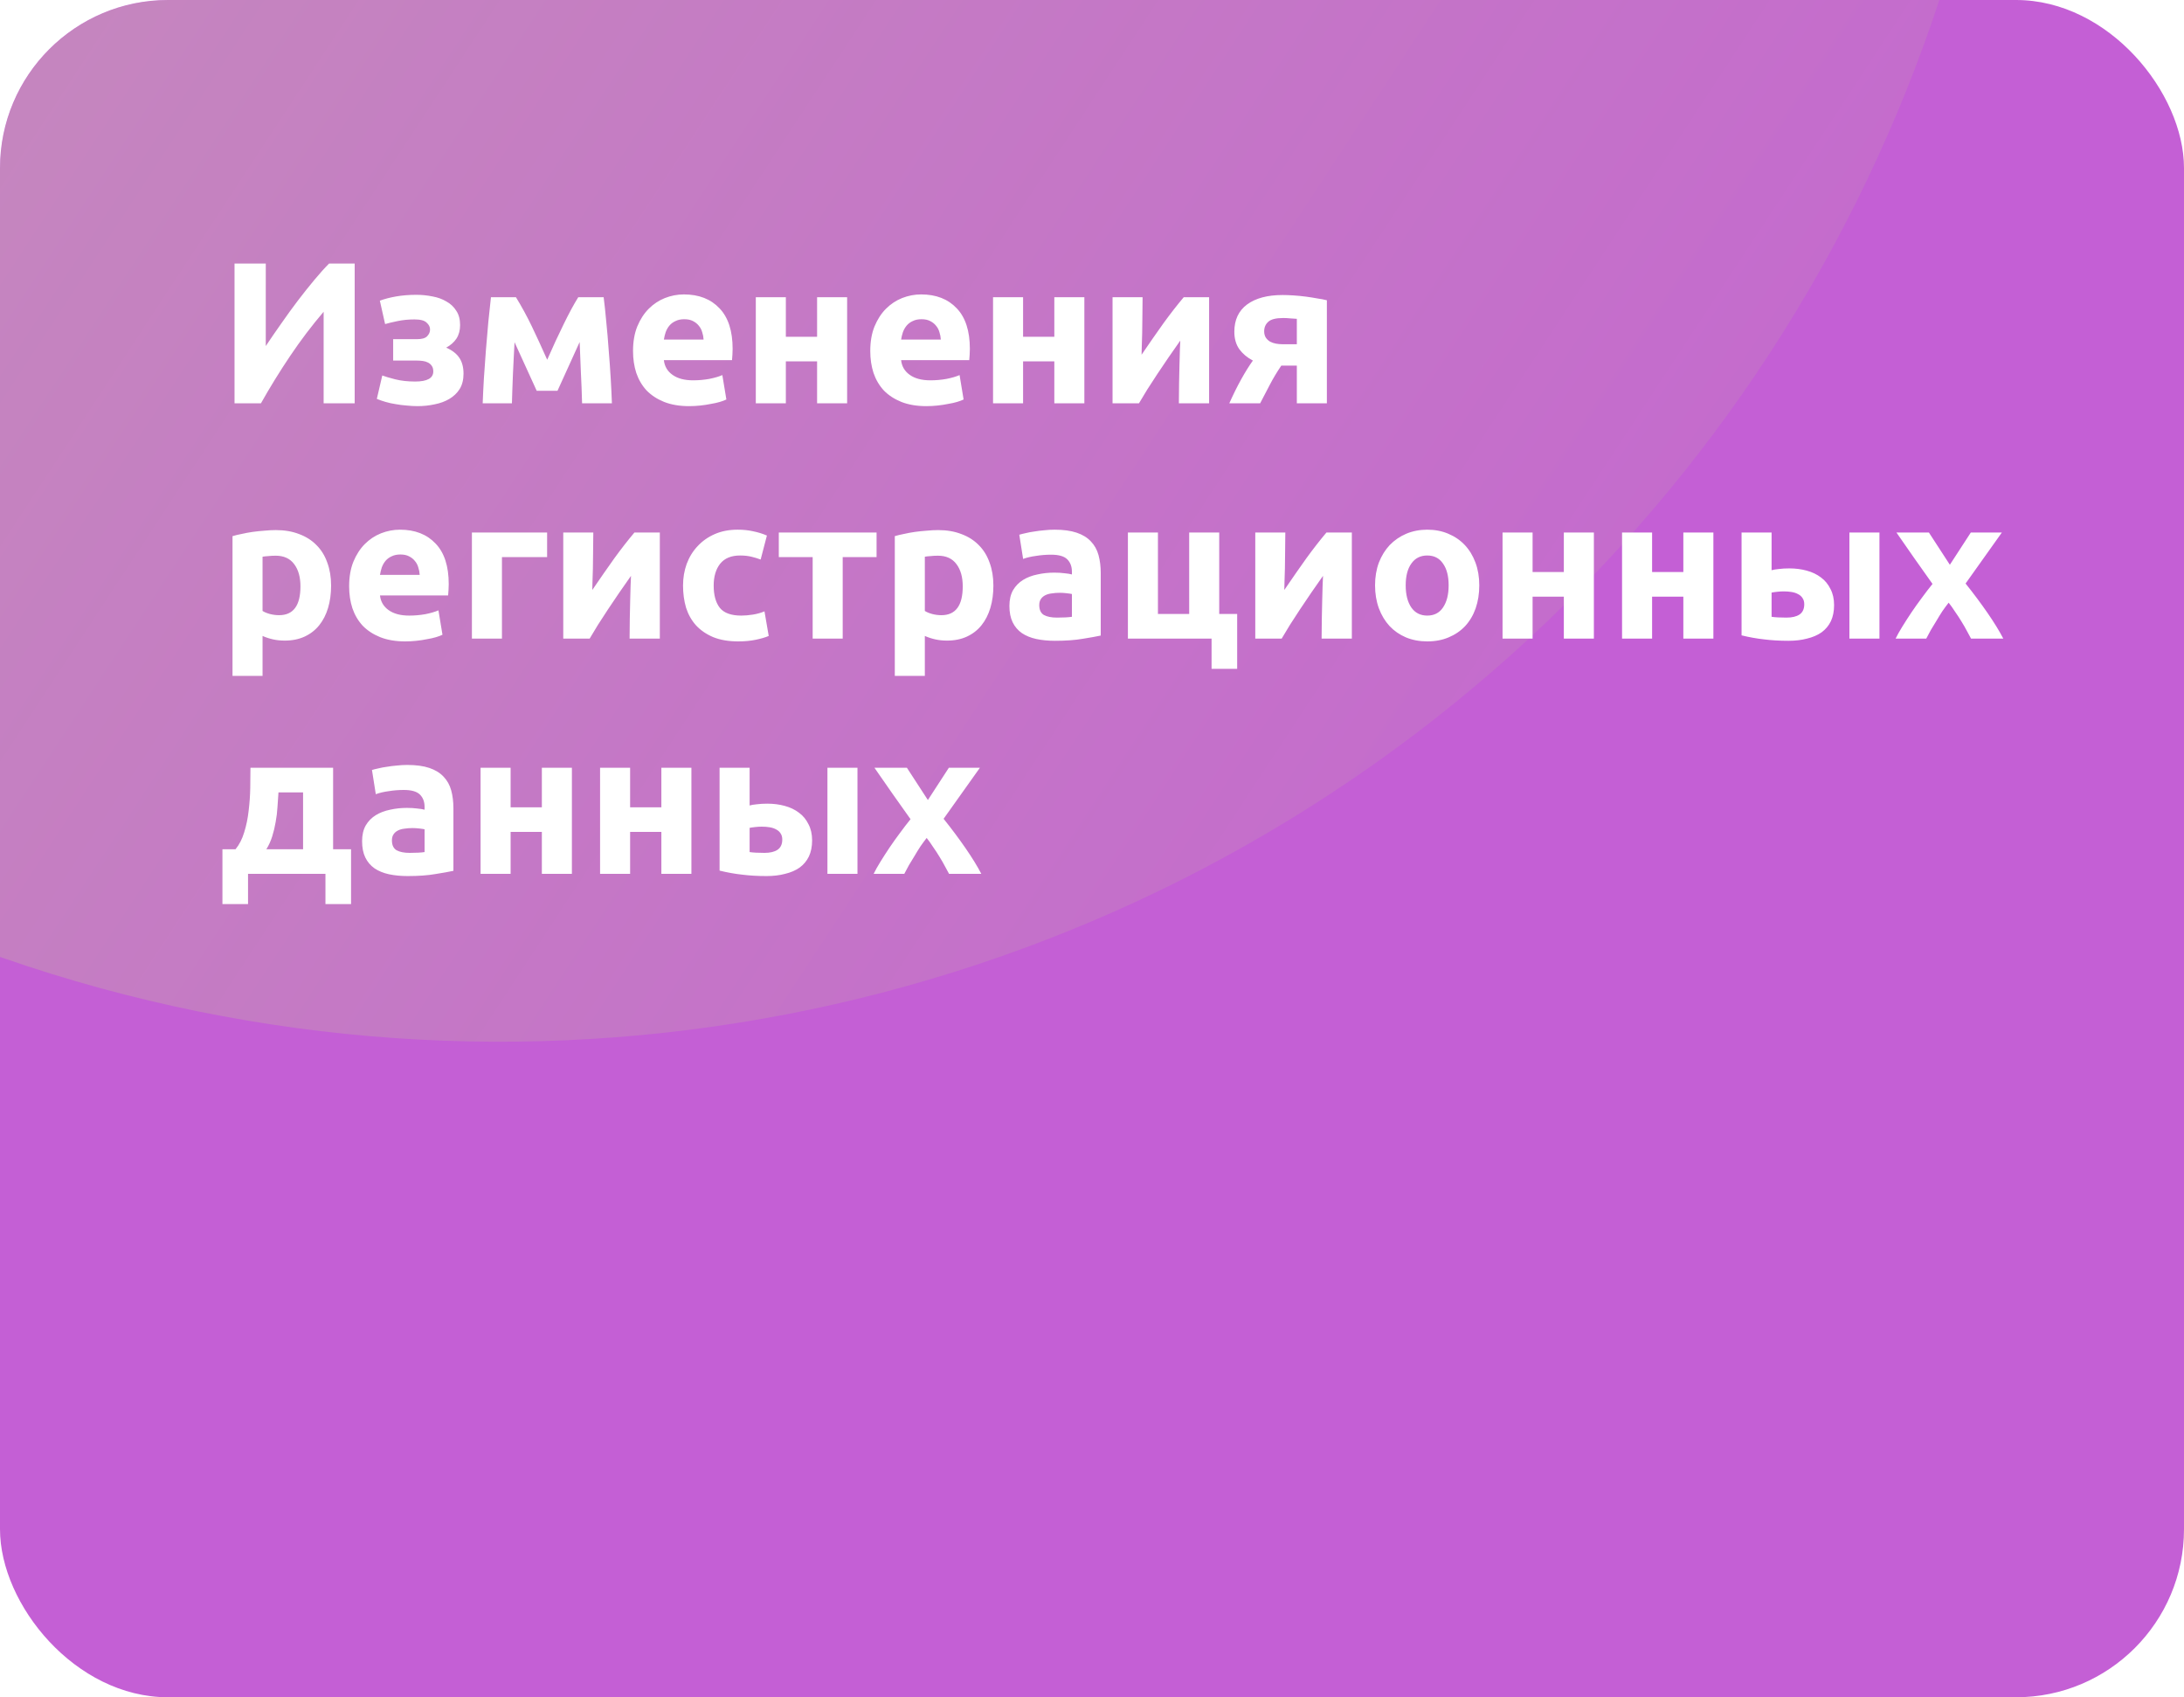 <svg width="260" height="202" viewBox="0 0 260 202" fill="none" xmlns="http://www.w3.org/2000/svg">
<g clip-path="url(#clip0_28140_169503)">
<rect width="260" height="202" rx="20" fill="#C45FD5"/>
<g filter="url(#filter0_f_28140_169503)">
<circle cx="59.494" cy="-56.466" r="180.444" transform="rotate(-130.902 59.494 -56.466)" fill="url(#paint0_linear_28140_169503)"/>
</g>
<path d="M27.92 48V31.368H31.64V41.184C32.216 40.32 32.832 39.424 33.488 38.496C34.144 37.552 34.8 36.648 35.456 35.784C36.128 34.904 36.784 34.08 37.424 33.312C38.064 32.544 38.648 31.896 39.176 31.368H42.224V48H38.528V37.104C37.12 38.752 35.792 40.504 34.544 42.36C33.296 44.216 32.136 46.096 31.064 48H27.92ZM45.221 35.784C45.781 35.576 46.429 35.408 47.165 35.28C47.901 35.152 48.701 35.088 49.565 35.088C50.221 35.088 50.861 35.152 51.485 35.28C52.109 35.392 52.661 35.592 53.141 35.88C53.637 36.152 54.029 36.52 54.317 36.984C54.621 37.432 54.773 38 54.773 38.688C54.773 39.312 54.629 39.848 54.341 40.296C54.053 40.728 53.645 41.088 53.117 41.376C53.821 41.68 54.341 42.08 54.677 42.576C55.013 43.072 55.181 43.704 55.181 44.472C55.181 45.192 55.029 45.8 54.725 46.296C54.421 46.776 54.013 47.168 53.501 47.472C52.989 47.776 52.405 47.992 51.749 48.12C51.093 48.264 50.413 48.336 49.709 48.336C49.293 48.336 48.861 48.312 48.413 48.264C47.965 48.232 47.525 48.176 47.093 48.096C46.677 48.032 46.277 47.944 45.893 47.832C45.509 47.72 45.165 47.6 44.861 47.472L45.509 44.688C45.845 44.816 46.357 44.968 47.045 45.144C47.749 45.32 48.541 45.408 49.421 45.408C50.861 45.408 51.581 45.008 51.581 44.208C51.581 43.936 51.525 43.72 51.413 43.56C51.301 43.384 51.149 43.248 50.957 43.152C50.781 43.056 50.573 42.992 50.333 42.96C50.093 42.928 49.853 42.912 49.613 42.912H46.805V40.368H49.637C50.213 40.368 50.613 40.256 50.837 40.032C51.077 39.792 51.197 39.52 51.197 39.216C51.197 38.912 51.061 38.64 50.789 38.4C50.533 38.144 50.053 38.016 49.349 38.016C48.645 38.016 47.981 38.08 47.357 38.208C46.733 38.336 46.229 38.456 45.845 38.568L45.221 35.784ZM61.255 40.728C61.223 41.288 61.191 41.896 61.159 42.552C61.127 43.208 61.095 43.872 61.063 44.544C61.047 45.2 61.023 45.832 60.991 46.44C60.975 47.032 60.959 47.552 60.943 48H57.463C57.495 47.12 57.543 46.128 57.607 45.024C57.687 43.92 57.767 42.8 57.847 41.664C57.943 40.512 58.039 39.392 58.135 38.304C58.247 37.216 58.351 36.24 58.447 35.376H61.423C62.111 36.496 62.743 37.656 63.319 38.856C63.895 40.056 64.503 41.376 65.143 42.816C65.815 41.28 66.471 39.864 67.111 38.568C67.751 37.256 68.327 36.192 68.839 35.376H71.863C71.975 36.24 72.079 37.216 72.175 38.304C72.287 39.392 72.383 40.512 72.463 41.664C72.559 42.8 72.639 43.92 72.703 45.024C72.767 46.128 72.815 47.12 72.847 48H69.295C69.263 46.752 69.215 45.512 69.151 44.28C69.103 43.048 69.055 41.856 69.007 40.704L66.367 46.512H63.895L61.255 40.728ZM75.361 41.784C75.361 40.664 75.529 39.688 75.865 38.856C76.217 38.008 76.673 37.304 77.233 36.744C77.793 36.184 78.433 35.76 79.153 35.472C79.889 35.184 80.641 35.04 81.409 35.04C83.201 35.04 84.617 35.592 85.657 36.696C86.697 37.784 87.217 39.392 87.217 41.52C87.217 41.728 87.209 41.96 87.193 42.216C87.177 42.456 87.161 42.672 87.145 42.864H79.033C79.113 43.6 79.457 44.184 80.065 44.616C80.673 45.048 81.489 45.264 82.513 45.264C83.169 45.264 83.809 45.208 84.433 45.096C85.073 44.968 85.593 44.816 85.993 44.64L86.473 47.544C86.281 47.64 86.025 47.736 85.705 47.832C85.385 47.928 85.025 48.008 84.625 48.072C84.241 48.152 83.825 48.216 83.377 48.264C82.929 48.312 82.481 48.336 82.033 48.336C80.897 48.336 79.905 48.168 79.057 47.832C78.225 47.496 77.529 47.04 76.969 46.464C76.425 45.872 76.017 45.176 75.745 44.376C75.489 43.576 75.361 42.712 75.361 41.784ZM83.761 40.416C83.745 40.112 83.689 39.816 83.593 39.528C83.513 39.24 83.377 38.984 83.185 38.76C83.009 38.536 82.777 38.352 82.489 38.208C82.217 38.064 81.873 37.992 81.457 37.992C81.057 37.992 80.713 38.064 80.425 38.208C80.137 38.336 79.897 38.512 79.705 38.736C79.513 38.96 79.361 39.224 79.249 39.528C79.153 39.816 79.081 40.112 79.033 40.416H83.761ZM100.849 48H97.273V43.008H93.553V48H89.977V35.376H93.553V40.08H97.273V35.376H100.849V48ZM103.603 41.784C103.603 40.664 103.771 39.688 104.107 38.856C104.459 38.008 104.915 37.304 105.475 36.744C106.035 36.184 106.675 35.76 107.395 35.472C108.131 35.184 108.883 35.04 109.651 35.04C111.443 35.04 112.859 35.592 113.899 36.696C114.939 37.784 115.459 39.392 115.459 41.52C115.459 41.728 115.451 41.96 115.435 42.216C115.419 42.456 115.403 42.672 115.387 42.864H107.275C107.355 43.6 107.699 44.184 108.307 44.616C108.915 45.048 109.731 45.264 110.755 45.264C111.411 45.264 112.051 45.208 112.675 45.096C113.315 44.968 113.835 44.816 114.235 44.64L114.715 47.544C114.523 47.64 114.267 47.736 113.947 47.832C113.627 47.928 113.267 48.008 112.867 48.072C112.483 48.152 112.067 48.216 111.619 48.264C111.171 48.312 110.723 48.336 110.275 48.336C109.139 48.336 108.147 48.168 107.299 47.832C106.467 47.496 105.771 47.04 105.211 46.464C104.667 45.872 104.259 45.176 103.987 44.376C103.731 43.576 103.603 42.712 103.603 41.784ZM112.003 40.416C111.987 40.112 111.931 39.816 111.835 39.528C111.755 39.24 111.619 38.984 111.427 38.76C111.251 38.536 111.019 38.352 110.731 38.208C110.459 38.064 110.115 37.992 109.699 37.992C109.299 37.992 108.955 38.064 108.667 38.208C108.379 38.336 108.139 38.512 107.947 38.736C107.755 38.96 107.603 39.224 107.491 39.528C107.395 39.816 107.323 40.112 107.275 40.416H112.003ZM129.091 48H125.515V43.008H121.795V48H118.219V35.376H121.795V40.08H125.515V35.376H129.091V48ZM143.942 35.376V48H140.342C140.342 47.2 140.35 46.408 140.366 45.624C140.382 44.824 140.398 44.088 140.414 43.416C140.43 42.744 140.446 42.16 140.462 41.664C140.494 41.152 140.51 40.776 140.51 40.536C140.046 41.192 139.582 41.856 139.118 42.528C138.654 43.2 138.206 43.864 137.774 44.52C137.358 45.16 136.958 45.776 136.574 46.368C136.206 46.96 135.878 47.504 135.59 48H132.446V35.376H136.022C136.022 36.176 136.014 36.944 135.998 37.68C135.998 38.4 135.99 39.056 135.974 39.648C135.958 40.24 135.942 40.76 135.926 41.208C135.91 41.64 135.902 41.976 135.902 42.216C136.862 40.808 137.742 39.544 138.542 38.424C139.358 37.304 140.15 36.288 140.918 35.376H143.942ZM152.537 43.512C152.025 44.264 151.569 45.024 151.169 45.792C150.769 46.544 150.385 47.28 150.017 48H146.345C146.809 46.96 147.281 46.008 147.761 45.144C148.241 44.28 148.705 43.536 149.153 42.912C148.481 42.56 147.945 42.112 147.545 41.568C147.145 41.008 146.945 40.312 146.945 39.48C146.945 38.072 147.449 36.992 148.457 36.24C149.481 35.488 150.889 35.112 152.681 35.112C153.081 35.112 153.521 35.128 154.001 35.16C154.497 35.192 154.985 35.24 155.465 35.304C155.945 35.368 156.401 35.44 156.833 35.52C157.281 35.584 157.657 35.656 157.961 35.736V48H154.385V43.512H152.537ZM154.385 37.944C154.225 37.928 153.977 37.912 153.641 37.896C153.305 37.864 153.017 37.848 152.777 37.848C151.897 37.848 151.297 38 150.977 38.304C150.657 38.592 150.497 38.968 150.497 39.432C150.497 39.72 150.561 39.968 150.689 40.176C150.817 40.368 150.985 40.528 151.193 40.656C151.401 40.768 151.633 40.848 151.889 40.896C152.145 40.944 152.401 40.968 152.657 40.968H154.385V37.944ZM35.768 69.784C35.768 68.68 35.52 67.8 35.024 67.144C34.528 66.472 33.792 66.136 32.816 66.136C32.496 66.136 32.2 66.152 31.928 66.184C31.656 66.2 31.432 66.224 31.256 66.256V72.712C31.48 72.856 31.768 72.976 32.12 73.072C32.488 73.168 32.856 73.216 33.224 73.216C34.92 73.216 35.768 72.072 35.768 69.784ZM39.416 69.688C39.416 70.664 39.296 71.552 39.056 72.352C38.816 73.152 38.464 73.84 38 74.416C37.536 74.992 36.96 75.44 36.272 75.76C35.584 76.08 34.792 76.24 33.896 76.24C33.4 76.24 32.936 76.192 32.504 76.096C32.072 76 31.656 75.864 31.256 75.688V80.44H27.68V63.808C28 63.712 28.368 63.624 28.784 63.544C29.2 63.448 29.632 63.368 30.08 63.304C30.544 63.24 31.008 63.192 31.472 63.16C31.952 63.112 32.408 63.088 32.84 63.088C33.88 63.088 34.808 63.248 35.624 63.568C36.44 63.872 37.128 64.312 37.688 64.888C38.248 65.448 38.672 66.136 38.96 66.952C39.264 67.768 39.416 68.68 39.416 69.688ZM41.564 69.784C41.564 68.664 41.732 67.688 42.068 66.856C42.42 66.008 42.876 65.304 43.436 64.744C43.996 64.184 44.636 63.76 45.356 63.472C46.092 63.184 46.844 63.04 47.612 63.04C49.404 63.04 50.82 63.592 51.86 64.696C52.9 65.784 53.42 67.392 53.42 69.52C53.42 69.728 53.412 69.96 53.396 70.216C53.38 70.456 53.364 70.672 53.348 70.864H45.236C45.316 71.6 45.66 72.184 46.268 72.616C46.876 73.048 47.692 73.264 48.716 73.264C49.372 73.264 50.012 73.208 50.636 73.096C51.276 72.968 51.796 72.816 52.196 72.64L52.676 75.544C52.484 75.64 52.228 75.736 51.908 75.832C51.588 75.928 51.228 76.008 50.828 76.072C50.444 76.152 50.028 76.216 49.58 76.264C49.132 76.312 48.684 76.336 48.236 76.336C47.1 76.336 46.108 76.168 45.26 75.832C44.428 75.496 43.732 75.04 43.172 74.464C42.628 73.872 42.22 73.176 41.948 72.376C41.692 71.576 41.564 70.712 41.564 69.784ZM49.964 68.416C49.948 68.112 49.892 67.816 49.796 67.528C49.716 67.24 49.58 66.984 49.388 66.76C49.212 66.536 48.98 66.352 48.692 66.208C48.42 66.064 48.076 65.992 47.66 65.992C47.26 65.992 46.916 66.064 46.628 66.208C46.34 66.336 46.1 66.512 45.908 66.736C45.716 66.96 45.564 67.224 45.452 67.528C45.356 67.816 45.284 68.112 45.236 68.416H49.964ZM65.132 66.304H59.756V76H56.18V63.376H65.132V66.304ZM78.551 63.376V76H74.951C74.951 75.2 74.959 74.408 74.975 73.624C74.991 72.824 75.007 72.088 75.023 71.416C75.039 70.744 75.055 70.16 75.071 69.664C75.103 69.152 75.119 68.776 75.119 68.536C74.655 69.192 74.191 69.856 73.727 70.528C73.263 71.2 72.815 71.864 72.383 72.52C71.967 73.16 71.567 73.776 71.183 74.368C70.815 74.96 70.487 75.504 70.199 76H67.055V63.376H70.631C70.631 64.176 70.623 64.944 70.607 65.68C70.607 66.4 70.599 67.056 70.583 67.648C70.567 68.24 70.551 68.76 70.535 69.208C70.519 69.64 70.511 69.976 70.511 70.216C71.471 68.808 72.351 67.544 73.151 66.424C73.967 65.304 74.759 64.288 75.527 63.376H78.551ZM81.314 69.688C81.314 68.776 81.458 67.92 81.746 67.12C82.05 66.304 82.482 65.6 83.042 65.008C83.602 64.4 84.282 63.92 85.082 63.568C85.882 63.216 86.794 63.04 87.818 63.04C88.49 63.04 89.106 63.104 89.666 63.232C90.226 63.344 90.77 63.512 91.298 63.736L90.554 66.592C90.218 66.464 89.85 66.352 89.45 66.256C89.05 66.16 88.602 66.112 88.106 66.112C87.05 66.112 86.258 66.44 85.73 67.096C85.218 67.752 84.962 68.616 84.962 69.688C84.962 70.824 85.202 71.704 85.682 72.328C86.178 72.952 87.034 73.264 88.25 73.264C88.682 73.264 89.146 73.224 89.642 73.144C90.138 73.064 90.594 72.936 91.01 72.76L91.514 75.688C91.098 75.864 90.578 76.016 89.954 76.144C89.33 76.272 88.642 76.336 87.89 76.336C86.738 76.336 85.746 76.168 84.914 75.832C84.082 75.48 83.394 75.008 82.85 74.416C82.322 73.824 81.93 73.128 81.674 72.328C81.434 71.512 81.314 70.632 81.314 69.688ZM104.354 66.304H100.322V76H96.746V66.304H92.714V63.376H104.354V66.304ZM114.612 69.784C114.612 68.68 114.364 67.8 113.868 67.144C113.372 66.472 112.636 66.136 111.66 66.136C111.34 66.136 111.044 66.152 110.772 66.184C110.5 66.2 110.276 66.224 110.1 66.256V72.712C110.324 72.856 110.612 72.976 110.964 73.072C111.332 73.168 111.7 73.216 112.068 73.216C113.764 73.216 114.612 72.072 114.612 69.784ZM118.26 69.688C118.26 70.664 118.14 71.552 117.9 72.352C117.66 73.152 117.308 73.84 116.844 74.416C116.38 74.992 115.804 75.44 115.116 75.76C114.428 76.08 113.636 76.24 112.74 76.24C112.244 76.24 111.78 76.192 111.348 76.096C110.916 76 110.5 75.864 110.1 75.688V80.44H106.524V63.808C106.844 63.712 107.212 63.624 107.628 63.544C108.044 63.448 108.476 63.368 108.924 63.304C109.388 63.24 109.852 63.192 110.316 63.16C110.796 63.112 111.252 63.088 111.684 63.088C112.724 63.088 113.652 63.248 114.468 63.568C115.284 63.872 115.972 64.312 116.532 64.888C117.092 65.448 117.516 66.136 117.804 66.952C118.108 67.768 118.26 68.68 118.26 69.688ZM125.832 73.504C126.184 73.504 126.52 73.496 126.84 73.48C127.16 73.464 127.416 73.44 127.608 73.408V70.696C127.464 70.664 127.248 70.632 126.96 70.6C126.672 70.568 126.408 70.552 126.168 70.552C125.832 70.552 125.512 70.576 125.208 70.624C124.92 70.656 124.664 70.728 124.44 70.84C124.216 70.952 124.04 71.104 123.912 71.296C123.784 71.488 123.72 71.728 123.72 72.016C123.72 72.576 123.904 72.968 124.272 73.192C124.656 73.4 125.176 73.504 125.832 73.504ZM125.544 63.04C126.6 63.04 127.48 63.16 128.184 63.4C128.888 63.64 129.448 63.984 129.864 64.432C130.296 64.88 130.6 65.424 130.776 66.064C130.952 66.704 131.04 67.416 131.04 68.2V75.64C130.528 75.752 129.816 75.88 128.904 76.024C127.992 76.184 126.888 76.264 125.592 76.264C124.776 76.264 124.032 76.192 123.36 76.048C122.704 75.904 122.136 75.672 121.656 75.352C121.176 75.016 120.808 74.584 120.552 74.056C120.296 73.528 120.168 72.88 120.168 72.112C120.168 71.376 120.312 70.752 120.6 70.24C120.904 69.728 121.304 69.32 121.8 69.016C122.296 68.712 122.864 68.496 123.504 68.368C124.144 68.224 124.808 68.152 125.496 68.152C125.96 68.152 126.368 68.176 126.72 68.224C127.088 68.256 127.384 68.304 127.608 68.368V68.032C127.608 67.424 127.424 66.936 127.056 66.568C126.688 66.2 126.048 66.016 125.136 66.016C124.528 66.016 123.928 66.064 123.336 66.16C122.744 66.24 122.232 66.36 121.8 66.52L121.344 63.64C121.552 63.576 121.808 63.512 122.112 63.448C122.432 63.368 122.776 63.304 123.144 63.256C123.512 63.192 123.896 63.144 124.296 63.112C124.712 63.064 125.128 63.04 125.544 63.04ZM145.146 73.072H147.282V79.6H144.234V76H134.274V63.376H137.85V73.072H141.57V63.376H145.146V73.072ZM160.934 63.376V76H157.334C157.334 75.2 157.342 74.408 157.358 73.624C157.374 72.824 157.39 72.088 157.406 71.416C157.422 70.744 157.438 70.16 157.454 69.664C157.486 69.152 157.502 68.776 157.502 68.536C157.038 69.192 156.574 69.856 156.11 70.528C155.646 71.2 155.198 71.864 154.766 72.52C154.35 73.16 153.95 73.776 153.566 74.368C153.198 74.96 152.87 75.504 152.582 76H149.438V63.376H153.014C153.014 64.176 153.006 64.944 152.99 65.68C152.99 66.4 152.982 67.056 152.966 67.648C152.95 68.24 152.934 68.76 152.918 69.208C152.902 69.64 152.894 69.976 152.894 70.216C153.854 68.808 154.734 67.544 155.534 66.424C156.35 65.304 157.142 64.288 157.91 63.376H160.934ZM176.105 69.664C176.105 70.656 175.961 71.568 175.673 72.4C175.385 73.216 174.969 73.92 174.425 74.512C173.881 75.088 173.225 75.536 172.457 75.856C171.705 76.176 170.857 76.336 169.913 76.336C168.985 76.336 168.137 76.176 167.369 75.856C166.617 75.536 165.969 75.088 165.425 74.512C164.881 73.92 164.457 73.216 164.153 72.4C163.849 71.568 163.697 70.656 163.697 69.664C163.697 68.672 163.849 67.768 164.153 66.952C164.473 66.136 164.905 65.44 165.449 64.864C166.009 64.288 166.665 63.84 167.417 63.52C168.185 63.2 169.017 63.04 169.913 63.04C170.825 63.04 171.657 63.2 172.409 63.52C173.177 63.84 173.833 64.288 174.377 64.864C174.921 65.44 175.345 66.136 175.649 66.952C175.953 67.768 176.105 68.672 176.105 69.664ZM172.457 69.664C172.457 68.56 172.233 67.696 171.785 67.072C171.353 66.432 170.729 66.112 169.913 66.112C169.097 66.112 168.465 66.432 168.017 67.072C167.569 67.696 167.345 68.56 167.345 69.664C167.345 70.768 167.569 71.648 168.017 72.304C168.465 72.944 169.097 73.264 169.913 73.264C170.729 73.264 171.353 72.944 171.785 72.304C172.233 71.648 172.457 70.768 172.457 69.664ZM189.747 76H186.171V71.008H182.451V76H178.875V63.376H182.451V68.08H186.171V63.376H189.747V76ZM203.974 76H200.398V71.008H196.678V76H193.102V63.376H196.678V68.08H200.398V63.376H203.974V76ZM223.744 76H220.168V63.376H223.744V76ZM212.68 73.504C213.336 73.504 213.848 73.384 214.216 73.144C214.6 72.888 214.792 72.48 214.792 71.92C214.792 71.632 214.728 71.392 214.6 71.2C214.472 70.992 214.296 70.832 214.072 70.72C213.848 70.592 213.584 70.504 213.28 70.456C212.992 70.408 212.68 70.384 212.344 70.384C212.104 70.384 211.84 70.4 211.552 70.432C211.264 70.464 211.048 70.496 210.904 70.528V73.408C211.096 73.44 211.352 73.464 211.672 73.48C211.992 73.496 212.328 73.504 212.68 73.504ZM210.904 67.864C211.128 67.8 211.416 67.752 211.768 67.72C212.136 67.672 212.552 67.648 213.016 67.648C213.752 67.648 214.44 67.736 215.08 67.912C215.736 68.088 216.304 68.36 216.784 68.728C217.264 69.08 217.64 69.536 217.912 70.096C218.2 70.64 218.344 71.28 218.344 72.016C218.344 72.752 218.216 73.392 217.96 73.936C217.704 74.464 217.336 74.904 216.856 75.256C216.376 75.592 215.8 75.84 215.128 76C214.472 76.176 213.736 76.264 212.92 76.264C211.864 76.264 210.896 76.208 210.016 76.096C209.136 76 208.24 75.84 207.328 75.616V63.376H210.904V67.864ZM232.126 67.216L234.622 63.376H238.318L233.998 69.448C234.958 70.648 235.83 71.816 236.614 72.952C237.398 74.088 238.022 75.104 238.486 76H234.646C234.518 75.76 234.358 75.464 234.166 75.112C233.974 74.744 233.758 74.368 233.518 73.984C233.278 73.584 233.022 73.192 232.75 72.808C232.494 72.408 232.238 72.048 231.982 71.728C231.742 72.032 231.494 72.368 231.238 72.736C230.998 73.104 230.766 73.48 230.542 73.864C230.318 74.232 230.094 74.6 229.87 74.968C229.662 75.336 229.478 75.68 229.318 76H225.67C225.862 75.6 226.126 75.128 226.462 74.584C226.798 74.04 227.158 73.48 227.542 72.904C227.942 72.312 228.358 71.728 228.79 71.152C229.222 70.56 229.646 70.008 230.062 69.496C229.342 68.488 228.622 67.472 227.902 66.448C227.182 65.408 226.47 64.384 225.766 63.376H229.63L232.126 67.216ZM26.48 101.072H28.04C28.488 100.528 28.832 99.856 29.072 99.056C29.328 98.24 29.504 97.384 29.6 96.488C29.712 95.576 29.776 94.672 29.792 93.776C29.808 92.88 29.816 92.08 29.816 91.376H39.656V101.072H41.792V107.6H38.744V104H29.528V107.6H26.48V101.072ZM36.08 101.072V94.304H33.152C33.12 94.864 33.08 95.448 33.032 96.056C33 96.648 32.928 97.24 32.816 97.832C32.72 98.408 32.584 98.976 32.408 99.536C32.232 100.096 32 100.608 31.712 101.072H36.08ZM48.77 101.504C49.122 101.504 49.458 101.496 49.778 101.48C50.098 101.464 50.354 101.44 50.546 101.408V98.696C50.402 98.664 50.186 98.632 49.898 98.6C49.61 98.568 49.346 98.552 49.106 98.552C48.77 98.552 48.45 98.576 48.146 98.624C47.858 98.656 47.602 98.728 47.378 98.84C47.154 98.952 46.978 99.104 46.85 99.296C46.722 99.488 46.658 99.728 46.658 100.016C46.658 100.576 46.842 100.968 47.21 101.192C47.594 101.4 48.114 101.504 48.77 101.504ZM48.482 91.04C49.538 91.04 50.418 91.16 51.122 91.4C51.826 91.64 52.386 91.984 52.802 92.432C53.234 92.88 53.538 93.424 53.714 94.064C53.89 94.704 53.978 95.416 53.978 96.2V103.64C53.466 103.752 52.754 103.88 51.842 104.024C50.93 104.184 49.826 104.264 48.53 104.264C47.714 104.264 46.97 104.192 46.298 104.048C45.642 103.904 45.074 103.672 44.594 103.352C44.114 103.016 43.746 102.584 43.49 102.056C43.234 101.528 43.106 100.88 43.106 100.112C43.106 99.376 43.25 98.752 43.538 98.24C43.842 97.728 44.242 97.32 44.738 97.016C45.234 96.712 45.802 96.496 46.442 96.368C47.082 96.224 47.746 96.152 48.434 96.152C48.898 96.152 49.306 96.176 49.658 96.224C50.026 96.256 50.322 96.304 50.546 96.368V96.032C50.546 95.424 50.362 94.936 49.994 94.568C49.626 94.2 48.986 94.016 48.074 94.016C47.466 94.016 46.866 94.064 46.274 94.16C45.682 94.24 45.17 94.36 44.738 94.52L44.282 91.64C44.49 91.576 44.746 91.512 45.05 91.448C45.37 91.368 45.714 91.304 46.082 91.256C46.45 91.192 46.834 91.144 47.234 91.112C47.65 91.064 48.066 91.04 48.482 91.04ZM68.083 104H64.507V99.008H60.787V104H57.211V91.376H60.787V96.08H64.507V91.376H68.083V104ZM82.31 104H78.734V99.008H75.014V104H71.438V91.376H75.014V96.08H78.734V91.376H82.31V104ZM102.08 104H98.504V91.376H102.08V104ZM91.016 101.504C91.672 101.504 92.184 101.384 92.552 101.144C92.936 100.888 93.128 100.48 93.128 99.92C93.128 99.632 93.064 99.392 92.936 99.2C92.808 98.992 92.632 98.832 92.408 98.72C92.184 98.592 91.92 98.504 91.616 98.456C91.328 98.408 91.016 98.384 90.68 98.384C90.44 98.384 90.176 98.4 89.888 98.432C89.6 98.464 89.384 98.496 89.24 98.528V101.408C89.432 101.44 89.688 101.464 90.008 101.48C90.328 101.496 90.664 101.504 91.016 101.504ZM89.24 95.864C89.464 95.8 89.752 95.752 90.104 95.72C90.472 95.672 90.888 95.648 91.352 95.648C92.088 95.648 92.776 95.736 93.416 95.912C94.072 96.088 94.64 96.36 95.12 96.728C95.6 97.08 95.976 97.536 96.248 98.096C96.536 98.64 96.68 99.28 96.68 100.016C96.68 100.752 96.552 101.392 96.296 101.936C96.04 102.464 95.672 102.904 95.192 103.256C94.712 103.592 94.136 103.84 93.464 104C92.808 104.176 92.072 104.264 91.256 104.264C90.2 104.264 89.232 104.208 88.352 104.096C87.472 104 86.576 103.84 85.664 103.616V91.376H89.24V95.864ZM110.462 95.216L112.958 91.376H116.654L112.334 97.448C113.294 98.648 114.166 99.816 114.95 100.952C115.734 102.088 116.358 103.104 116.822 104H112.982C112.854 103.76 112.694 103.464 112.502 103.112C112.31 102.744 112.094 102.368 111.854 101.984C111.614 101.584 111.358 101.192 111.086 100.808C110.83 100.408 110.574 100.048 110.318 99.728C110.078 100.032 109.83 100.368 109.574 100.736C109.334 101.104 109.102 101.48 108.878 101.864C108.654 102.232 108.43 102.6 108.206 102.968C107.998 103.336 107.814 103.68 107.654 104H104.006C104.198 103.6 104.462 103.128 104.798 102.584C105.134 102.04 105.494 101.48 105.878 100.904C106.278 100.312 106.694 99.728 107.126 99.152C107.558 98.56 107.982 98.008 108.398 97.496C107.678 96.488 106.958 95.472 106.238 94.448C105.518 93.408 104.806 92.384 104.102 91.376H107.966L110.462 95.216Z" fill="white"/>
</g>
<defs>
<filter id="filter0_f_28140_169503" x="-216.953" y="-332.913" width="552.891" height="552.894" filterUnits="userSpaceOnUse" color-interpolation-filters="sRGB">
<feFlood flood-opacity="0" result="BackgroundImageFix"/>
<feBlend mode="normal" in="SourceGraphic" in2="BackgroundImageFix" result="shape"/>
<feGaussianBlur stdDeviation="48" result="effect1_foregroundBlur_28140_169503"/>
</filter>
<linearGradient id="paint0_linear_28140_169503" x1="-122.915" y1="-35.404" x2="364.466" y2="-173.466" gradientUnits="userSpaceOnUse">
<stop stop-color="#C8FF6D" stop-opacity="0.08"/>
<stop offset="0.754" stop-color="#C9FF85" stop-opacity="0.4"/>
<stop offset="0.958" stop-color="#F5C64E"/>
</linearGradient>
<clipPath id="clip0_28140_169503">
<rect width="260" height="202" rx="20" fill="white"/>
</clipPath>
</defs>
</svg>
